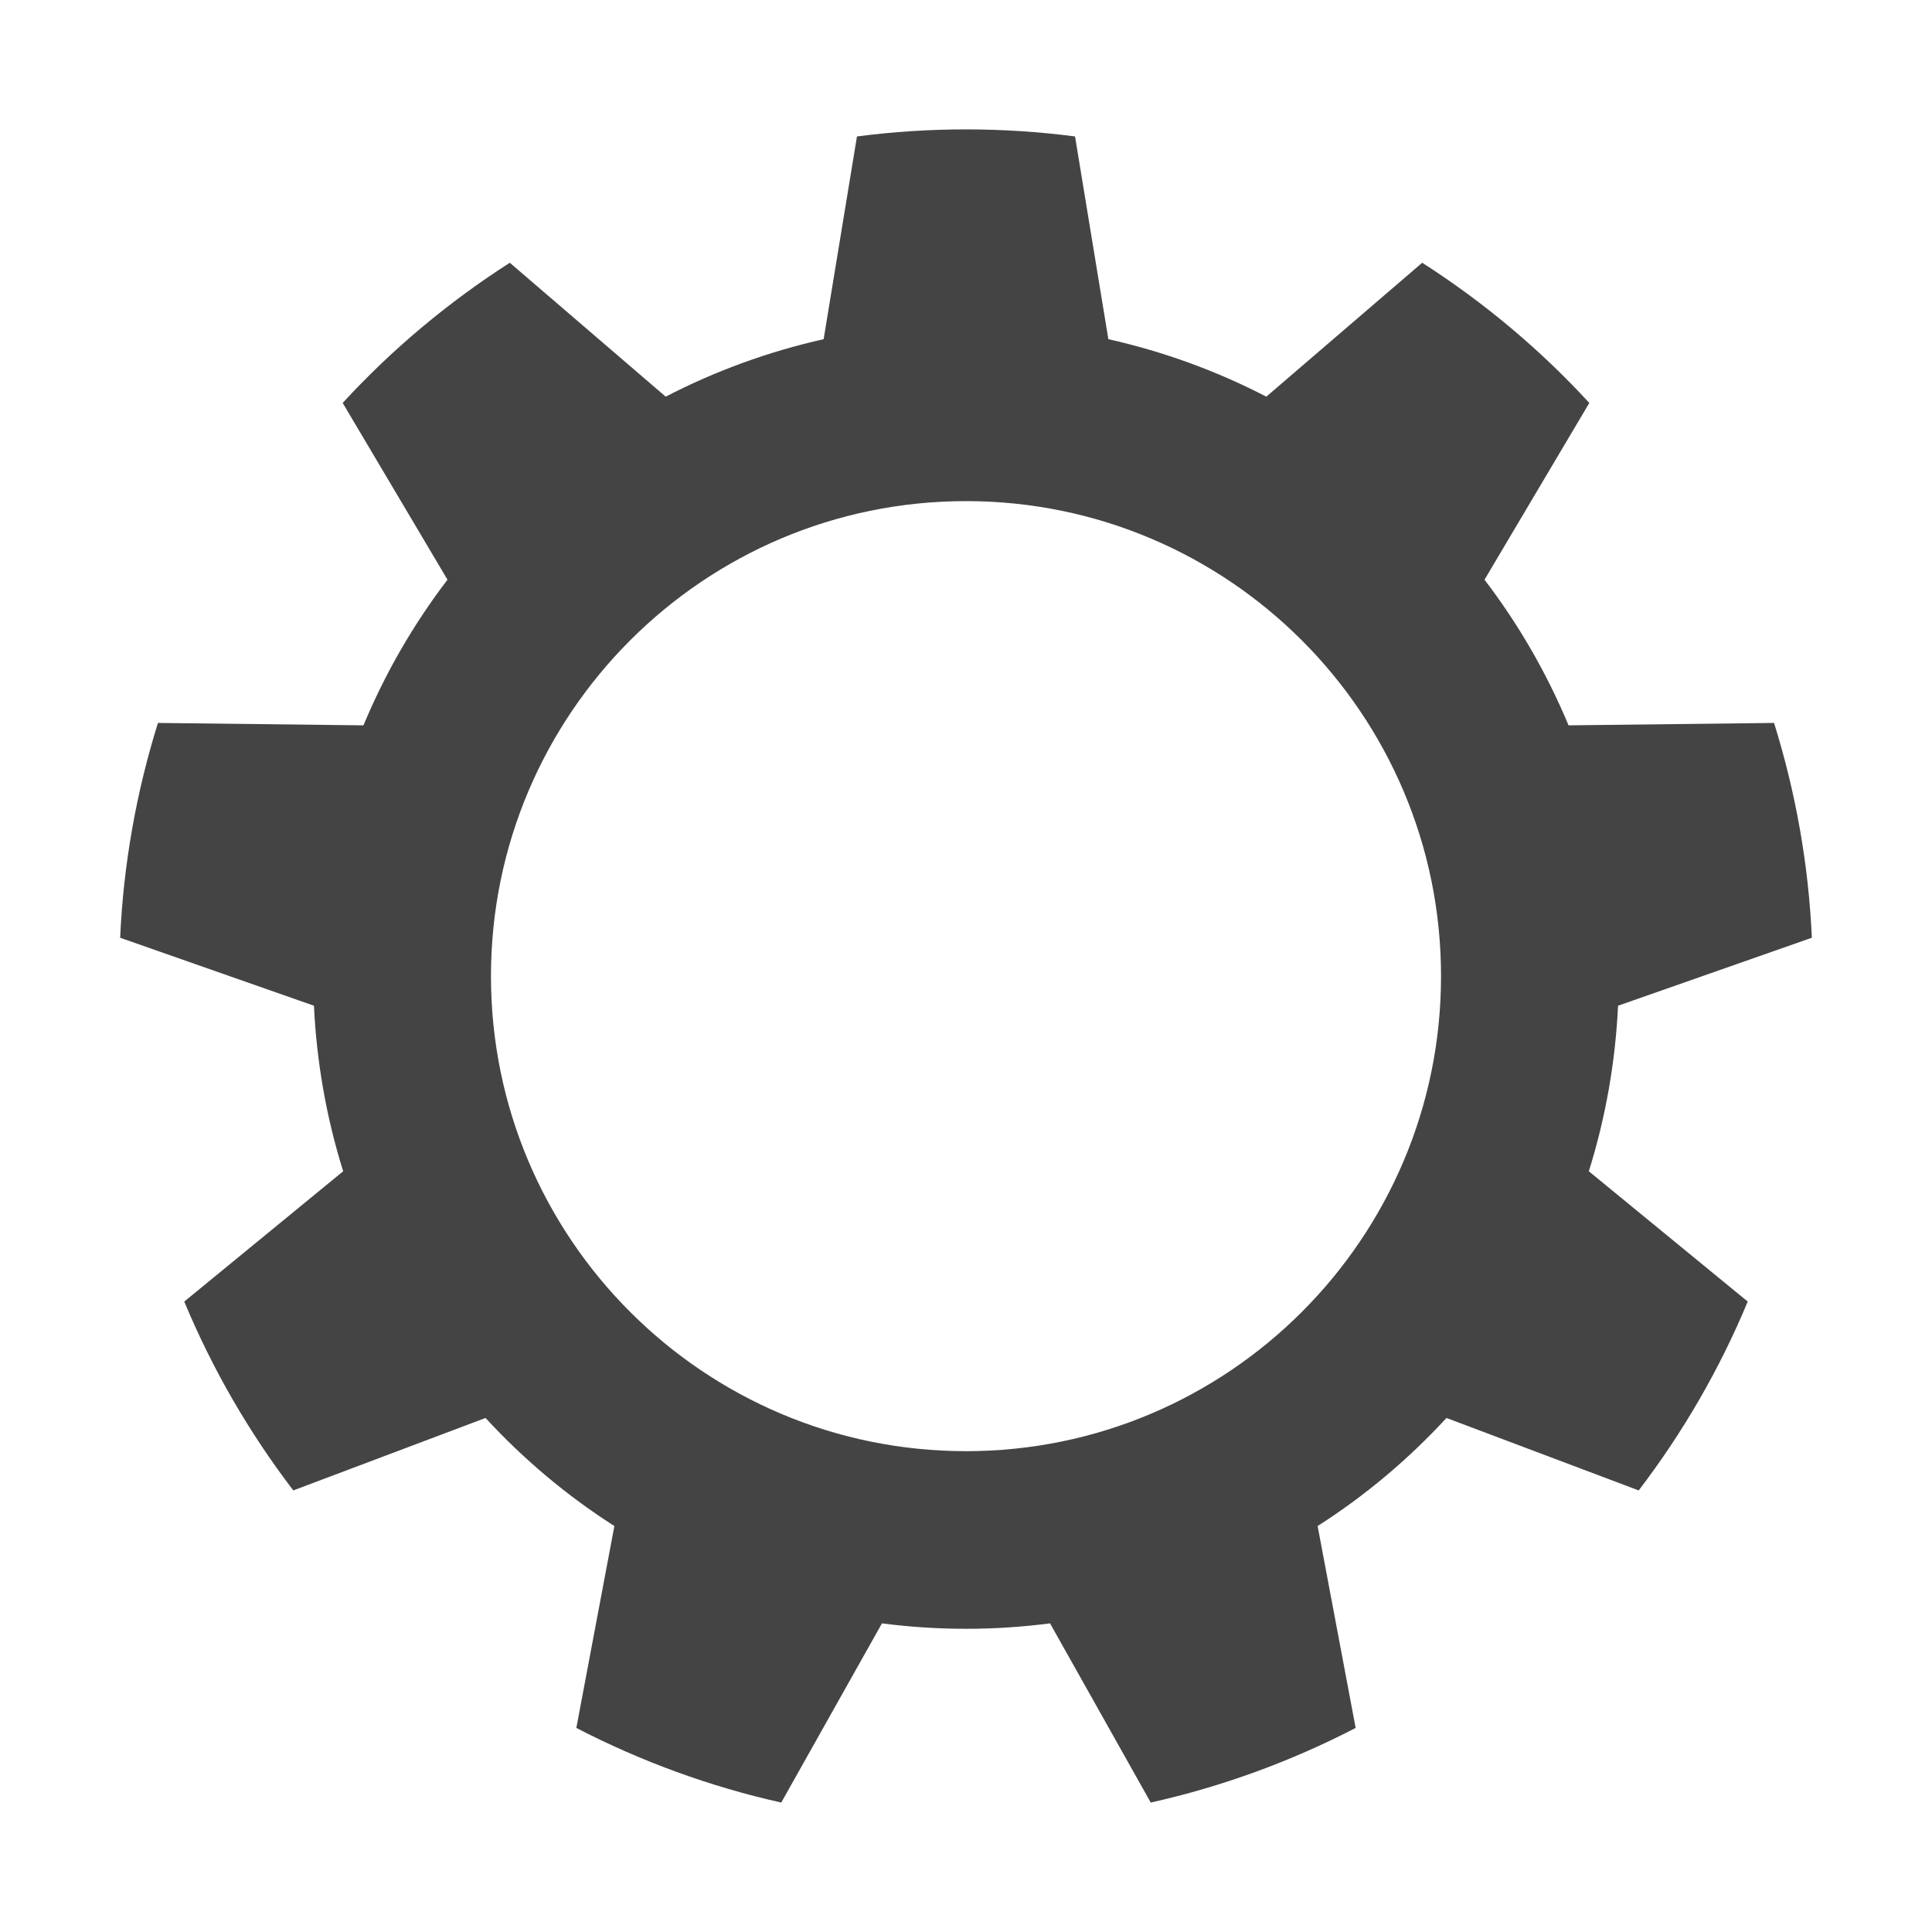 <svg xmlns="http://www.w3.org/2000/svg" style="fill-rule:evenodd;clip-rule:evenodd;stroke-linejoin:round;stroke-miterlimit:2" width="100%" height="100%" viewBox="0 0 16 16" xml:space="preserve">
 <defs>
  <style id="current-color-scheme" type="text/css">
   .ColorScheme-Text { color:#444444; } .ColorScheme-Highlight { color:#4285f4; } .ColorScheme-NeutralText { color:#ff9800; } .ColorScheme-PositiveText { color:#4caf50; } .ColorScheme-NegativeText { color:#f44336; }
  </style>
 </defs>
 <path style="fill:currentColor;" class="ColorScheme-Text" d="M8.903,1.13c-0.599,-0.078 -1.207,-0.078 -1.806,0l-0.276,1.679c-0.455,0.102 -0.895,0.262 -1.308,0.476l-1.291,-1.109c-0.509,0.326 -0.975,0.716 -1.384,1.161l0.868,1.464c-0.283,0.37 -0.517,0.776 -0.696,1.206l-1.702,-0.02c-0.18,0.577 -0.286,1.175 -0.313,1.779l1.605,0.563c0.022,0.466 0.103,0.927 0.242,1.371l-1.316,1.079c0.232,0.558 0.536,1.084 0.903,1.564l1.592,-0.6c0.316,0.343 0.674,0.644 1.067,0.895l-0.315,1.672c0.537,0.278 1.107,0.486 1.697,0.618l0.834,-1.484c0.462,0.06 0.93,0.06 1.392,0l0.834,1.484c0.59,-0.132 1.16,-0.34 1.697,-0.618l-0.315,-1.672c0.393,-0.251 0.751,-0.552 1.067,-0.895l1.592,0.6c0.367,-0.48 0.671,-1.006 0.903,-1.564l-1.316,-1.079c0.139,-0.444 0.22,-0.905 0.242,-1.371l1.605,-0.563c-0.027,-0.604 -0.133,-1.202 -0.313,-1.779l-1.702,0.02c-0.179,-0.43 -0.413,-0.836 -0.696,-1.206l0.868,-1.464c-0.409,-0.445 -0.875,-0.835 -1.384,-1.161l-1.291,1.109c-0.413,-0.214 -0.853,-0.374 -1.308,-0.476l-0.276,-1.679Zm-0.903,3.02c2.171,0 3.934,1.763 3.934,3.934c-0,2.171 -1.763,3.934 -3.934,3.934c-2.171,0 -3.934,-1.763 -3.934,-3.934c-0,-2.171 1.763,-3.934 3.934,-3.934Z"/>
</svg>
